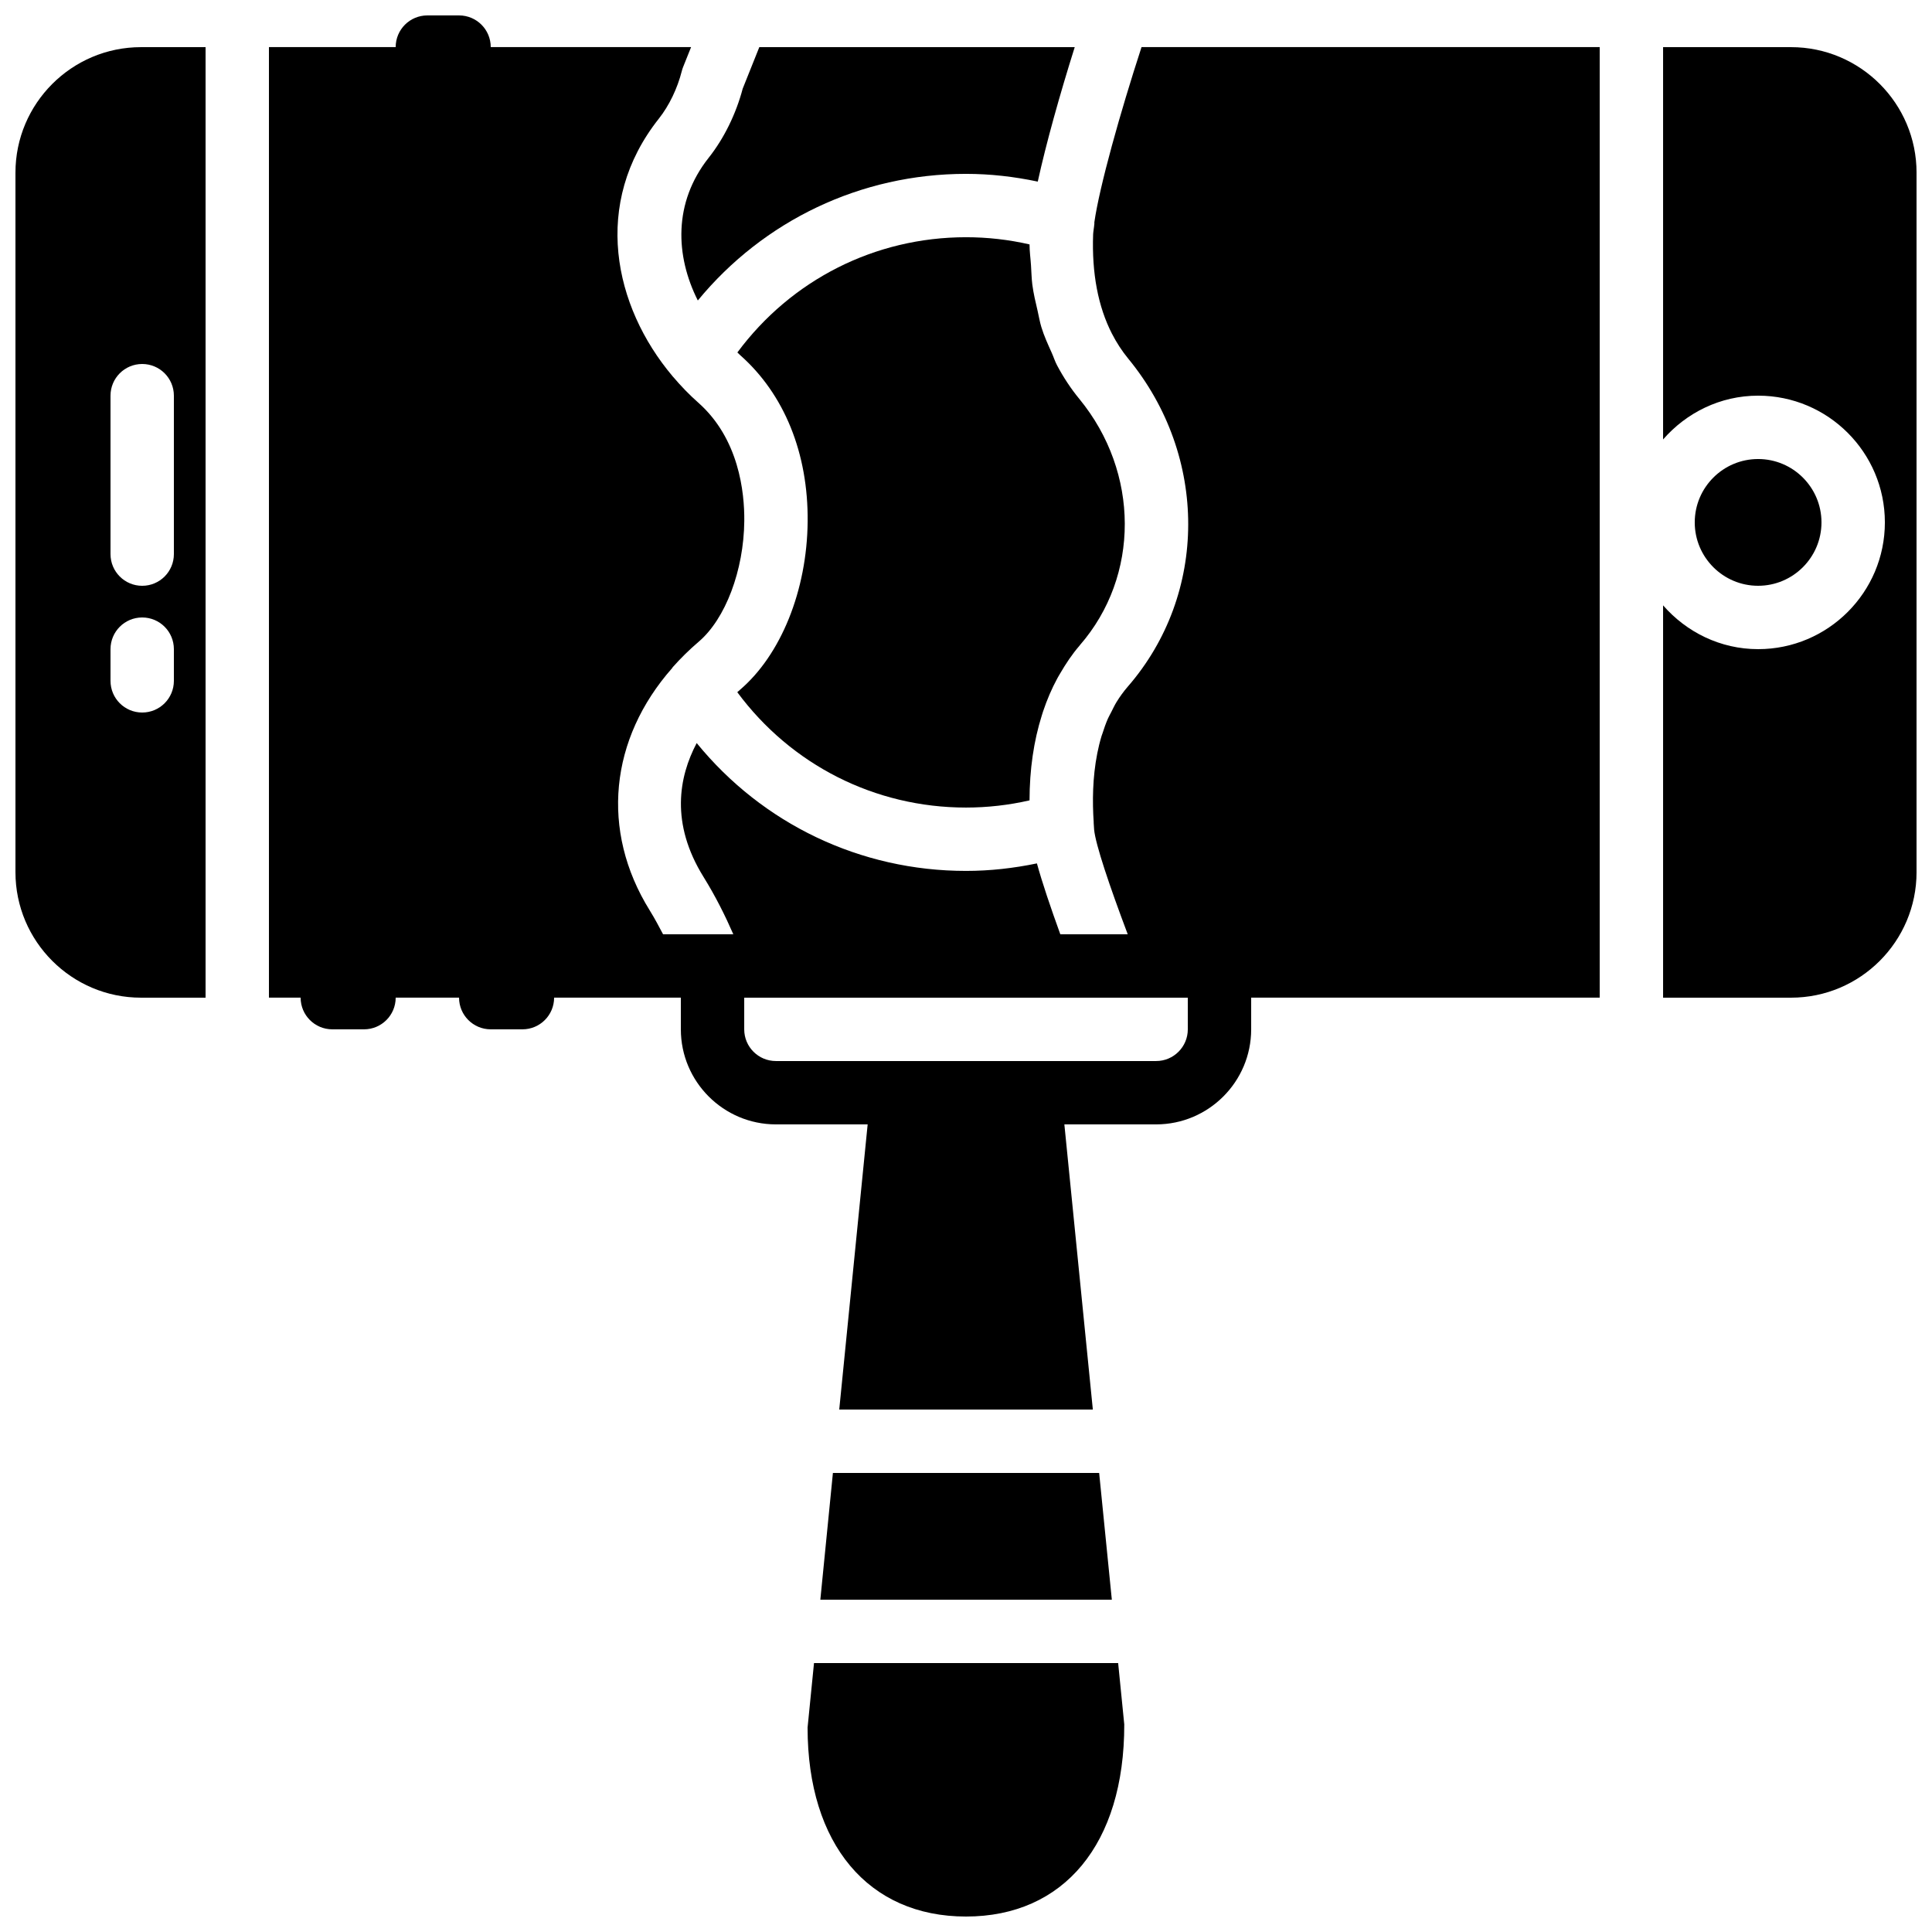 <?xml version="1.0" encoding="UTF-8"?>
<!-- Uploaded to: SVG Repo, www.svgrepo.com, Generator: SVG Repo Mixer Tools -->
<svg width="800px" height="800px" version="1.1" viewBox="144 144 512 512" xmlns="http://www.w3.org/2000/svg">
 <defs>
  <clipPath id="d">
   <path d="m358 584h84v67.902h-84z"/>
  </clipPath>
  <clipPath id="c">
   <path d="m215 148.09h353v369.91h-353z"/>
  </clipPath>
  <clipPath id="b">
   <path d="m148.09 156h50.906v253h-50.906z"/>
  </clipPath>
  <clipPath id="a">
   <path d="m584 156h67.902v253h-67.902z"/>
  </clipPath>
 </defs>
 <path d="m364.73 534.35-3.332 33.586h77.25l-3.359-33.586z" fill-rule="evenodd"/>
 <g clip-path="url(#d)">
  <path d="m359.72 584.73-1.703 17.086c0 30.898 16.09 50.086 41.984 50.086s41.984-19.188 41.941-50.918l-1.621-16.254z" fill-rule="evenodd"/>
 </g>
 <path d="m328.93 223.63c17.438-21.188 43.191-33.555 71.07-33.555 6.414 0 12.762 0.73 19.02 2.051 2.199-10.051 5.852-23.125 9.797-35.637h-83.59l-4.406 11.016c-1.781 6.727-4.973 13.207-9.012 18.305-9.414 11.891-8.84 25.98-2.879 37.82" fill-rule="evenodd"/>
 <g clip-path="url(#c)">
  <path d="m458.78 416.79c0 4.633-3.762 8.395-8.398 8.395h-100.76c-4.633 0-8.395-3.762-8.395-8.395v-8.398h117.55zm-24.773-213.82c-0.008 0.074 0.027 0.141 0.02 0.219-0.051 0.594-0.137 1.191-0.219 1.797-0.043 0.367-0.102 0.73-0.117 1.105-0.371 10.305 1.301 19.129 4.977 26.324 1.234 2.402 2.68 4.629 4.352 6.66 21.211 25.828 21.152 62.379-0.152 86.898-1.117 1.293-2.106 2.66-2.988 4.098-0.52 0.84-0.934 1.754-1.387 2.637-0.293 0.586-0.629 1.148-0.891 1.746-0.551 1.27-1.016 2.578-1.426 3.887-0.074 0.238-0.176 0.453-0.242 0.68-0.465 1.539-0.848 3.094-1.152 4.652v0.008c-1.258 6.367-1.309 12.809-0.941 18.199 0 0.039-0.016 0.082-0.008 0.133 0.043 0.598 0.07 1.234 0.117 1.812 0.355 3.914 4.082 14.965 8.91 27.77h-17.867c-2.594-7.164-4.82-13.746-6.199-18.785-6.18 1.285-12.461 1.992-18.789 1.992-28.047 0-53.926-12.477-71.375-33.883-4.734 8.961-7.012 21.262 1.812 35.477 3.227 5.207 5.711 10.211 7.894 15.199h-18.617c-1.105-2.09-2.199-4.172-3.543-6.34-13.148-21.168-10.57-45.484 5.961-64.211 0.051-0.066 0.078-0.16 0.137-0.227 2.148-2.418 4.465-4.684 6.875-6.742 7.113-6.055 11.969-18.918 12.094-32.008 0.074-7.617-1.418-21.832-12.211-31.371-2.375-2.098-4.602-4.41-6.664-6.844-0.035-0.051-0.086-0.074-0.121-0.117-0.008-0.008-0.008-0.023-0.016-0.035-15.633-18.547-21.43-45.785-3.637-68.246 2.731-3.445 4.93-8.02 6.09-12.621 0.09-0.371 0.211-0.723 0.344-1.066l2.117-5.281h-53.094c0-4.644-3.754-8.398-8.398-8.398h-8.395c-4.644 0-8.398 3.754-8.398 8.398h-33.586v251.9h8.395c0 4.644 3.754 8.398 8.398 8.398h8.395c4.644 0 8.398-3.754 8.398-8.398h16.793c0 4.644 3.754 8.398 8.398 8.398h8.395c4.644 0 8.398-3.754 8.398-8.398h33.586v8.398c0 13.887 11.305 25.191 25.191 25.191h24.316l-7.531 75.57h67.207l-7.547-75.57h24.316c13.891 0 25.191-11.305 25.191-25.191v-8.398h92.363v-251.9h-121.42c-5.625 17.254-11.156 36.945-12.512 46.484z" fill-rule="evenodd"/>
 </g>
 <g clip-path="url(#b)">
  <path d="m190.08 248.86v41.984c0 4.644-3.754 8.398-8.398 8.398-4.641 0-8.395-3.754-8.395-8.398v-41.984c0-4.644 3.754-8.398 8.395-8.398 4.644 0 8.398 3.754 8.398 8.398zm0 75.57c0 4.644-3.754 8.398-8.398 8.398-4.641 0-8.395-3.754-8.395-8.398v-8.395c0-4.644 3.754-8.398 8.395-8.398 4.644 0 8.398 3.754 8.398 8.398zm-41.984-134.67v185.37c0 18.344 14.922 33.266 33.27 33.266h17.113v-251.9h-17.113c-18.348 0-33.27 14.918-33.27 33.266z" fill-rule="evenodd"/>
 </g>
 <path d="m340.04 326.86c-0.191 0.168-0.438 0.387-0.652 0.578 14.246 19.254 36.457 30.574 60.613 30.574 5.668 0 11.312-0.641 16.836-1.906 0.012-8.195 1.117-15.719 3.242-22.473 0.117-0.367 0.227-0.746 0.352-1.113 1.035-3.082 2.277-5.996 3.754-8.719 0.227-0.438 0.488-0.84 0.73-1.266 1.547-2.664 3.234-5.199 5.215-7.484 0.016-0.023 0.035-0.066 0.059-0.09 7.961-9.152 11.918-20.59 11.891-32.176-0.016-5.789-1.023-11.621-3.031-17.215-2-5.602-5.004-10.957-9-15.836-2.277-2.762-4.234-5.754-5.922-8.926-0.555-1.043-0.914-2.219-1.402-3.301-1-2.219-2.023-4.434-2.754-6.828-0.426-1.375-0.664-2.887-1-4.324-0.535-2.273-1.082-4.551-1.402-6.977-0.199-1.621-0.234-3.359-0.344-5.047-0.117-1.863-0.387-3.629-0.387-5.559-5.523-1.27-11.168-1.906-16.836-1.906-24.129 0-46.34 11.301-60.59 30.539 0.254 0.234 0.488 0.48 0.746 0.715 11.699 10.344 18.047 26.004 17.879 44.109-0.176 18.211-7.062 35.324-17.996 44.629" fill-rule="evenodd"/>
 <path d="m626.71 282.44c0-9.262-7.531-16.793-16.793-16.793s-16.793 7.531-16.793 16.793c0 9.262 7.531 16.797 16.793 16.797s16.793-7.535 16.793-16.797" fill-rule="evenodd"/>
 <g clip-path="url(#a)">
  <path d="m618.64 156.49h-33.906v103.97c6.152-7.055 15.113-11.605 25.191-11.605 18.523 0 33.586 15.062 33.586 33.586 0 18.523-15.062 33.59-33.586 33.59-10.078 0-19.039-4.551-25.191-11.605v103.97h33.906c18.348 0 33.266-14.922 33.266-33.266v-185.37c0-18.348-14.918-33.266-33.266-33.266" fill-rule="evenodd"/>
 </g>
</svg>